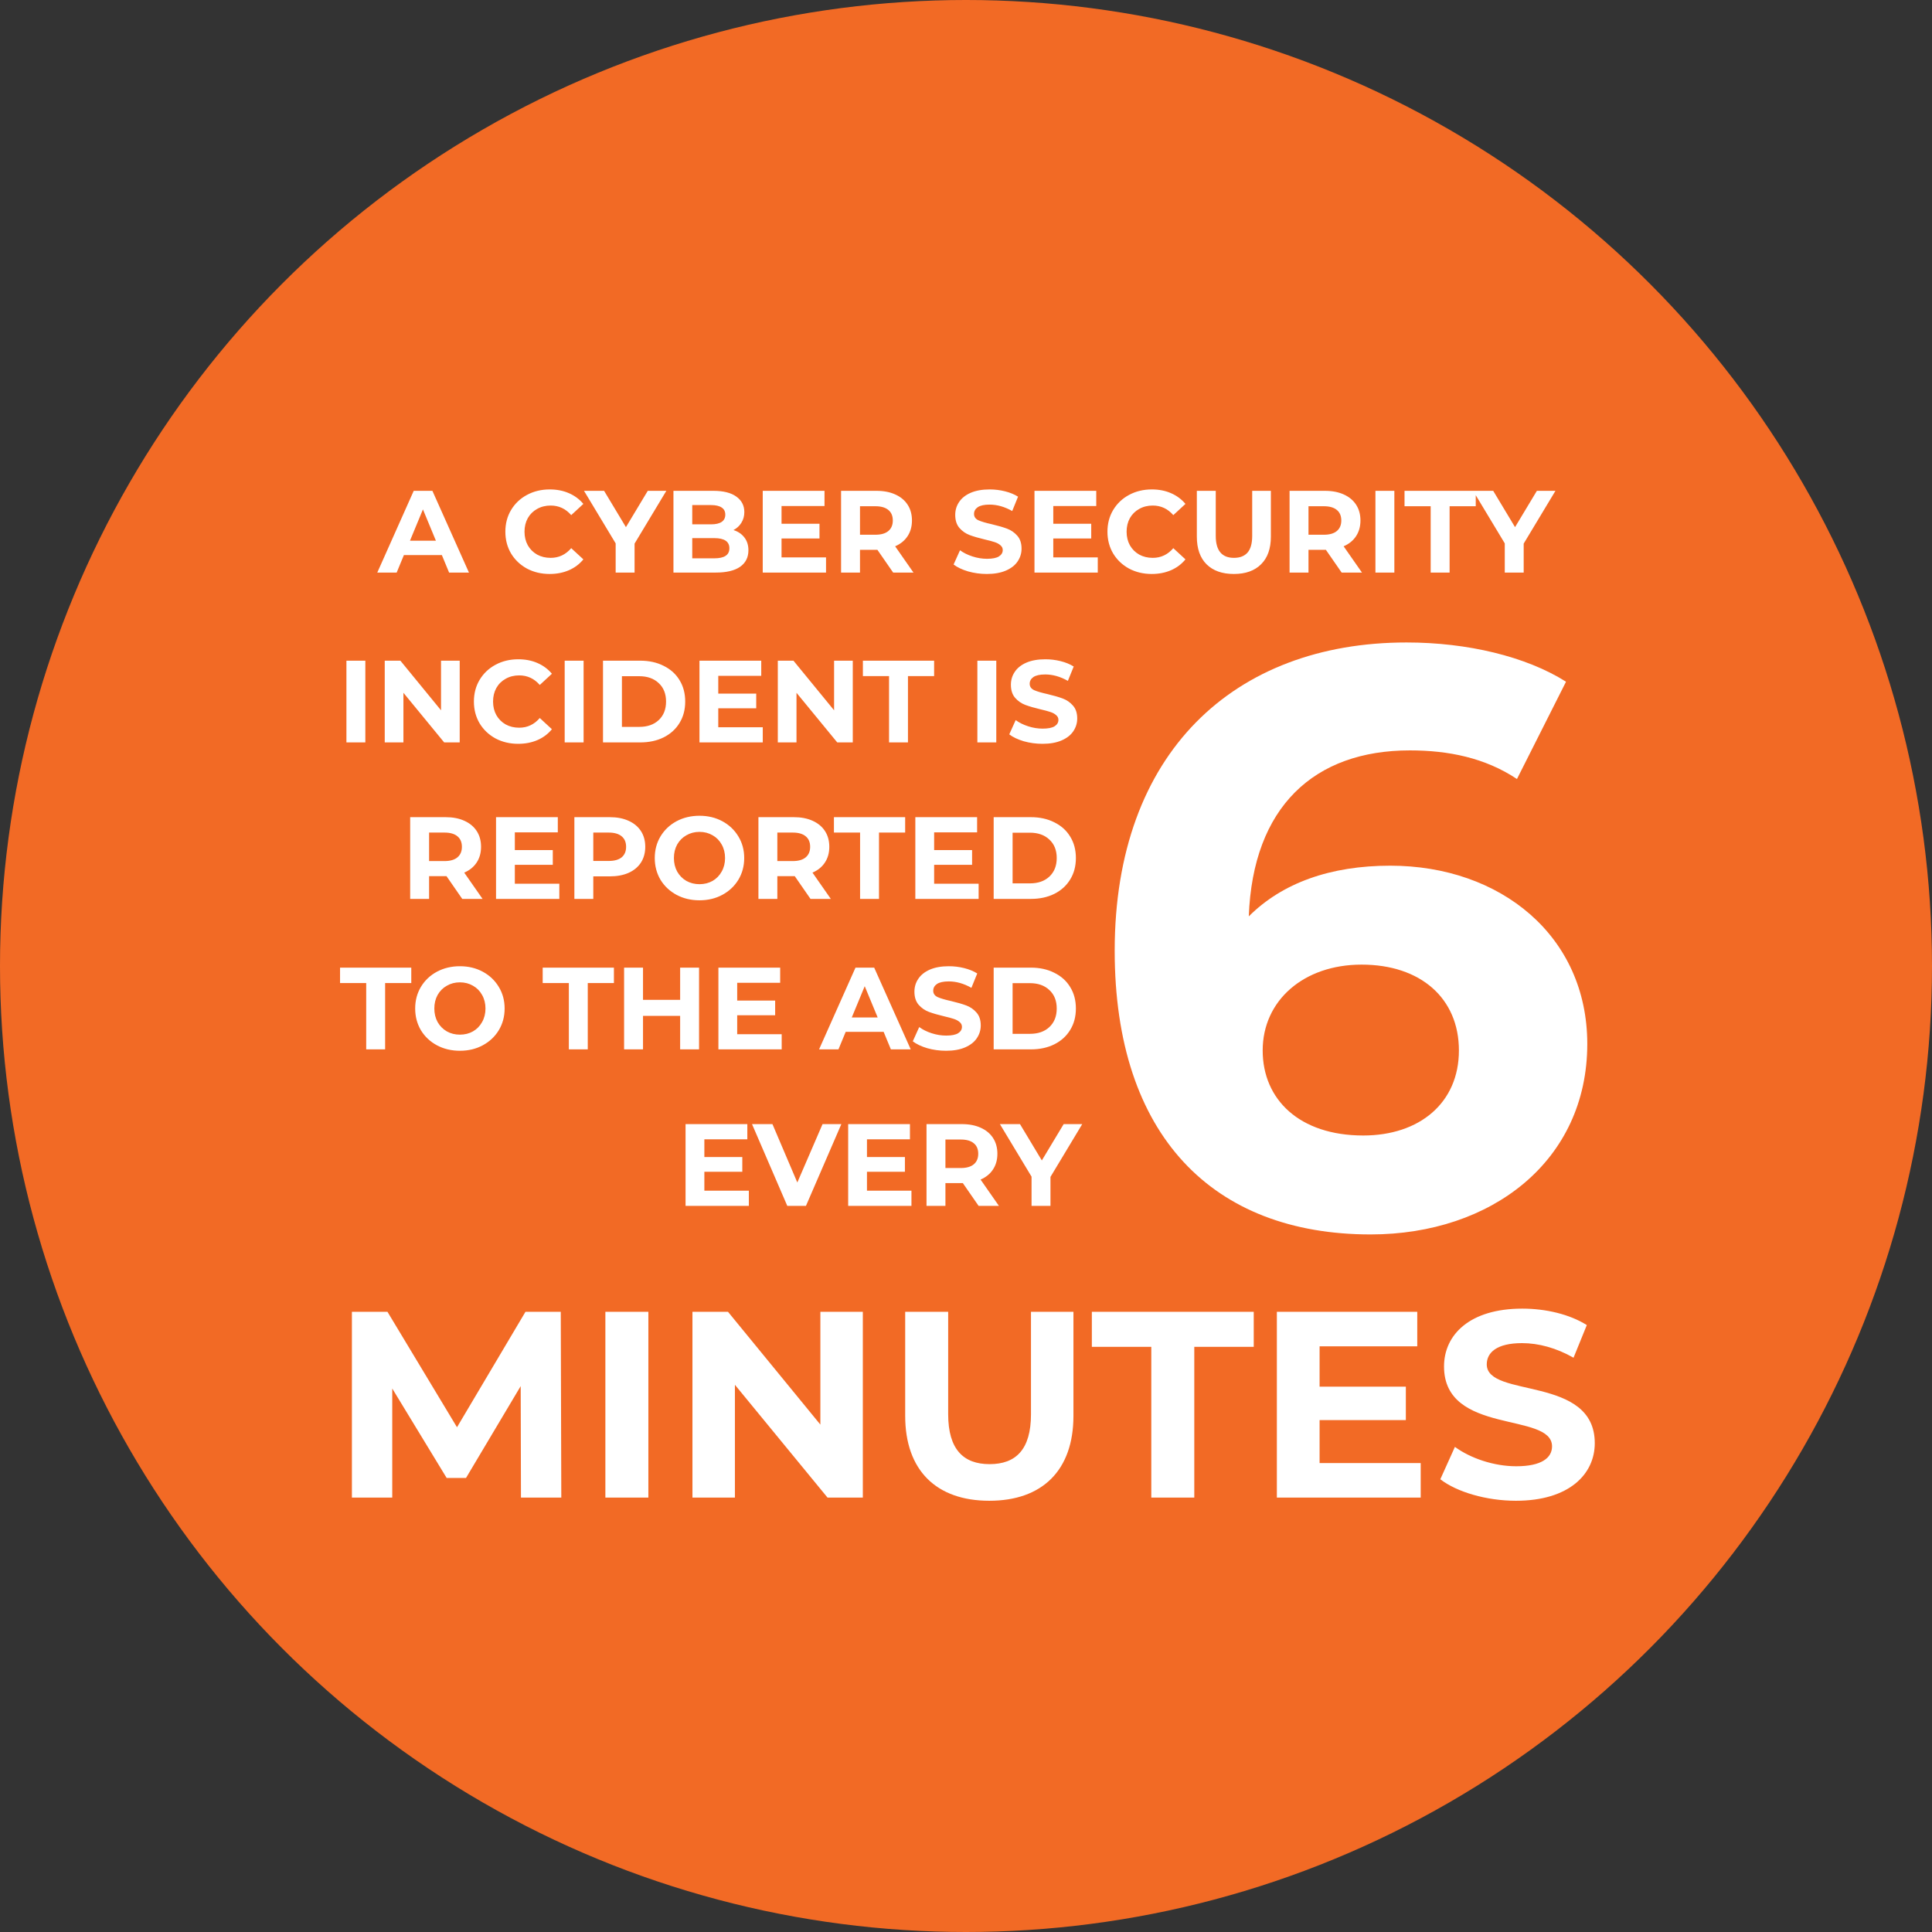 <svg width="321" height="321" viewBox="0 0 321 321" fill="none" xmlns="http://www.w3.org/2000/svg">
<rect x="0" y="0" width="321" height="321" fill="#333333" stroke="none"/>
<circle cx="160.5" cy="160.5" r="160.5" fill="#F26A25"/>
<path d="M73.414 92.222H67.109L65.906 95.132H62.686L68.739 81.551H71.843L77.915 95.132H74.617L73.414 92.222ZM72.425 89.835L70.271 84.636L68.118 89.835H72.425ZM91.318 95.365C89.934 95.365 88.68 95.067 87.555 94.472C86.442 93.864 85.563 93.03 84.916 91.969C84.282 90.896 83.965 89.687 83.965 88.341C83.965 86.996 84.282 85.793 84.916 84.733C85.563 83.659 86.442 82.825 87.555 82.23C88.68 81.622 89.941 81.318 91.338 81.318C92.515 81.318 93.575 81.525 94.519 81.939C95.477 82.353 96.278 82.948 96.925 83.724L94.907 85.587C93.989 84.526 92.851 83.996 91.493 83.996C90.652 83.996 89.902 84.183 89.242 84.558C88.583 84.92 88.065 85.431 87.69 86.091C87.328 86.751 87.147 87.501 87.147 88.341C87.147 89.182 87.328 89.932 87.69 90.592C88.065 91.252 88.583 91.769 89.242 92.144C89.902 92.506 90.652 92.687 91.493 92.687C92.851 92.687 93.989 92.15 94.907 91.077L96.925 92.939C96.278 93.728 95.477 94.33 94.519 94.744C93.562 95.158 92.495 95.365 91.318 95.365ZM105.434 90.32V95.132H102.291V90.282L97.033 81.551H100.37L103.998 87.585L107.626 81.551H110.711L105.434 90.32ZM121.865 88.07C122.642 88.316 123.249 88.73 123.689 89.311C124.129 89.881 124.349 90.585 124.349 91.426C124.349 92.616 123.883 93.534 122.952 94.181C122.034 94.815 120.688 95.132 118.916 95.132H111.893V81.551H118.528C120.184 81.551 121.452 81.868 122.331 82.502C123.224 83.135 123.67 83.996 123.67 85.082C123.67 85.742 123.508 86.33 123.185 86.848C122.874 87.365 122.435 87.772 121.865 88.07ZM115.017 83.918V87.119H118.14C118.916 87.119 119.505 86.983 119.906 86.712C120.307 86.44 120.507 86.039 120.507 85.509C120.507 84.979 120.307 84.584 119.906 84.325C119.505 84.054 118.916 83.918 118.14 83.918H115.017ZM118.684 92.765C119.511 92.765 120.132 92.629 120.546 92.358C120.973 92.086 121.186 91.665 121.186 91.096C121.186 89.971 120.352 89.409 118.684 89.409H115.017V92.765H118.684ZM137.244 92.61V95.132H126.728V81.551H136.991V84.073H129.852V87.022H136.157V89.467H129.852V92.61H137.244ZM148.397 95.132L145.778 91.349H145.623H142.887V95.132H139.744V81.551H145.623C146.826 81.551 147.867 81.751 148.747 82.153C149.639 82.553 150.325 83.123 150.803 83.86C151.282 84.597 151.521 85.47 151.521 86.479C151.521 87.488 151.275 88.361 150.784 89.098C150.305 89.822 149.62 90.379 148.727 90.767L151.773 95.132H148.397ZM148.339 86.479C148.339 85.716 148.093 85.134 147.602 84.733C147.11 84.319 146.393 84.112 145.448 84.112H142.887V88.846H145.448C146.393 88.846 147.11 88.639 147.602 88.225C148.093 87.811 148.339 87.229 148.339 86.479ZM163.968 95.365C162.894 95.365 161.853 95.222 160.844 94.938C159.848 94.64 159.046 94.259 158.439 93.793L159.506 91.426C160.088 91.853 160.78 92.196 161.581 92.454C162.383 92.713 163.185 92.843 163.987 92.843C164.88 92.843 165.539 92.713 165.966 92.454C166.393 92.183 166.606 91.827 166.606 91.387C166.606 91.064 166.477 90.799 166.218 90.592C165.973 90.372 165.649 90.198 165.248 90.068C164.86 89.939 164.33 89.796 163.657 89.641C162.623 89.396 161.775 89.15 161.116 88.904C160.456 88.658 159.887 88.264 159.409 87.721C158.943 87.177 158.71 86.453 158.71 85.548C158.71 84.759 158.924 84.047 159.35 83.414C159.777 82.767 160.417 82.256 161.271 81.881C162.138 81.506 163.192 81.318 164.433 81.318C165.3 81.318 166.147 81.422 166.975 81.629C167.803 81.836 168.527 82.133 169.148 82.521L168.178 84.907C166.923 84.196 165.669 83.84 164.414 83.84C163.535 83.84 162.881 83.983 162.455 84.267C162.041 84.552 161.834 84.927 161.834 85.392C161.834 85.858 162.073 86.207 162.552 86.44C163.043 86.66 163.787 86.88 164.783 87.1C165.817 87.346 166.665 87.591 167.324 87.837C167.984 88.083 168.546 88.471 169.012 89.001C169.491 89.531 169.73 90.249 169.73 91.155C169.73 91.931 169.51 92.642 169.07 93.289C168.643 93.922 167.997 94.427 167.13 94.802C166.264 95.177 165.209 95.365 163.968 95.365ZM182.393 92.61V95.132H171.878V81.551H182.141V84.073H175.001V87.022H181.306V89.467H175.001V92.61H182.393ZM191.355 95.365C189.971 95.365 188.717 95.067 187.591 94.472C186.479 93.864 185.6 93.03 184.953 91.969C184.319 90.896 184.002 89.687 184.002 88.341C184.002 86.996 184.319 85.793 184.953 84.733C185.6 83.659 186.479 82.825 187.591 82.23C188.717 81.622 189.978 81.318 191.375 81.318C192.552 81.318 193.612 81.525 194.556 81.939C195.514 82.353 196.315 82.948 196.962 83.724L194.944 85.587C194.026 84.526 192.888 83.996 191.53 83.996C190.689 83.996 189.939 84.183 189.279 84.558C188.62 84.92 188.102 85.431 187.727 86.091C187.365 86.751 187.184 87.501 187.184 88.341C187.184 89.182 187.365 89.932 187.727 90.592C188.102 91.252 188.62 91.769 189.279 92.144C189.939 92.506 190.689 92.687 191.53 92.687C192.888 92.687 194.026 92.15 194.944 91.077L196.962 92.939C196.315 93.728 195.514 94.33 194.556 94.744C193.599 95.158 192.532 95.365 191.355 95.365ZM205.005 95.365C203.065 95.365 201.551 94.828 200.465 93.754C199.391 92.681 198.854 91.148 198.854 89.156V81.551H201.997V89.04C201.997 91.472 203.006 92.687 205.024 92.687C206.007 92.687 206.757 92.396 207.275 91.814C207.792 91.219 208.051 90.294 208.051 89.04V81.551H211.155V89.156C211.155 91.148 210.612 92.681 209.525 93.754C208.452 94.828 206.945 95.365 205.005 95.365ZM222.914 95.132L220.294 91.349H220.139H217.404V95.132H214.261V81.551H220.139C221.342 81.551 222.383 81.751 223.263 82.153C224.155 82.553 224.841 83.123 225.319 83.86C225.798 84.597 226.037 85.47 226.037 86.479C226.037 87.488 225.791 88.361 225.3 89.098C224.821 89.822 224.136 90.379 223.243 90.767L226.289 95.132H222.914ZM222.855 86.479C222.855 85.716 222.61 85.134 222.118 84.733C221.627 84.319 220.909 84.112 219.965 84.112H217.404V88.846H219.965C220.909 88.846 221.627 88.639 222.118 88.225C222.61 87.811 222.855 87.229 222.855 86.479ZM228.527 81.551H231.67V95.132H228.527V81.551ZM237.706 84.112H233.361V81.551H245.195V84.112H240.849V95.132H237.706V84.112ZM253.159 90.32V95.132H250.016V90.282L244.758 81.551H248.095L251.723 87.585L255.351 81.551H258.436L253.159 90.32Z" fill="white"/>
<path d="M57.558 109.771H60.701V123.352H57.558V109.771ZM76.38 109.771V123.352H73.8L67.029 115.106V123.352H63.924V109.771H66.524L73.276 118.016V109.771H76.38ZM86.093 123.584C84.709 123.584 83.454 123.287 82.329 122.692C81.216 122.084 80.337 121.25 79.69 120.189C79.056 119.116 78.739 117.906 78.739 116.561C78.739 115.216 79.056 114.013 79.69 112.953C80.337 111.879 81.216 111.045 82.329 110.45C83.454 109.842 84.715 109.538 86.112 109.538C87.289 109.538 88.35 109.745 89.294 110.159C90.251 110.573 91.053 111.168 91.699 111.944L89.682 113.806C88.763 112.746 87.625 112.215 86.267 112.215C85.426 112.215 84.676 112.403 84.016 112.778C83.357 113.14 82.84 113.651 82.465 114.311C82.102 114.97 81.921 115.721 81.921 116.561C81.921 117.402 82.102 118.152 82.465 118.812C82.84 119.471 83.357 119.989 84.016 120.364C84.676 120.726 85.426 120.907 86.267 120.907C87.625 120.907 88.763 120.37 89.682 119.297L91.699 121.159C91.053 121.948 90.251 122.55 89.294 122.964C88.337 123.378 87.269 123.584 86.093 123.584ZM93.822 109.771H96.965V123.352H93.822V109.771ZM100.188 109.771H106.357C107.832 109.771 109.132 110.055 110.257 110.625C111.395 111.181 112.275 111.97 112.896 112.991C113.529 114.013 113.846 115.203 113.846 116.561C113.846 117.919 113.529 119.109 112.896 120.131C112.275 121.153 111.395 121.948 110.257 122.517C109.132 123.074 107.832 123.352 106.357 123.352H100.188V109.771ZM106.202 120.771C107.56 120.771 108.64 120.396 109.442 119.646C110.257 118.883 110.664 117.855 110.664 116.561C110.664 115.268 110.257 114.246 109.442 113.496C108.64 112.733 107.56 112.351 106.202 112.351H103.331V120.771H106.202ZM126.732 120.83V123.352H116.216V109.771H126.48V112.293H119.34V115.242H125.645V117.687H119.34V120.83H126.732ZM141.688 109.771V123.352H139.108L132.337 115.106V123.352H129.233V109.771H131.832L138.584 118.016V109.771H141.688ZM147.714 112.332H143.369V109.771H155.203V112.332H150.857V123.352H147.714V112.332ZM162.389 109.771H165.532V123.352H162.389V109.771ZM173.217 123.584C172.144 123.584 171.102 123.442 170.093 123.158C169.098 122.86 168.296 122.479 167.688 122.013L168.755 119.646C169.337 120.073 170.029 120.416 170.831 120.674C171.633 120.933 172.435 121.062 173.236 121.062C174.129 121.062 174.789 120.933 175.215 120.674C175.642 120.403 175.856 120.047 175.856 119.607C175.856 119.284 175.726 119.019 175.468 118.812C175.222 118.592 174.898 118.417 174.498 118.288C174.109 118.159 173.579 118.016 172.907 117.861C171.872 117.615 171.025 117.37 170.365 117.124C169.705 116.878 169.136 116.484 168.658 115.94C168.192 115.397 167.959 114.673 167.959 113.768C167.959 112.979 168.173 112.267 168.6 111.633C169.026 110.987 169.667 110.476 170.52 110.101C171.387 109.726 172.441 109.538 173.683 109.538C174.549 109.538 175.396 109.642 176.224 109.849C177.052 110.055 177.776 110.353 178.397 110.741L177.427 113.127C176.172 112.416 174.918 112.06 173.663 112.06C172.784 112.06 172.131 112.203 171.704 112.487C171.29 112.772 171.083 113.147 171.083 113.612C171.083 114.078 171.322 114.427 171.801 114.66C172.292 114.88 173.036 115.1 174.032 115.32C175.067 115.565 175.914 115.811 176.573 116.057C177.233 116.303 177.796 116.691 178.261 117.221C178.74 117.751 178.979 118.469 178.979 119.374C178.979 120.151 178.759 120.862 178.32 121.509C177.893 122.142 177.246 122.647 176.379 123.022C175.513 123.397 174.459 123.584 173.217 123.584ZM76.802 149.352L74.183 145.568H74.028H71.293V149.352H68.15V135.771H74.028C75.231 135.771 76.272 135.971 77.152 136.372C78.044 136.773 78.73 137.342 79.208 138.08C79.687 138.817 79.926 139.69 79.926 140.699C79.926 141.708 79.68 142.581 79.189 143.318C78.71 144.042 78.025 144.598 77.132 144.986L80.178 149.352H76.802ZM76.744 140.699C76.744 139.936 76.498 139.354 76.007 138.953C75.515 138.539 74.798 138.332 73.853 138.332H71.293V143.066H73.853C74.798 143.066 75.515 142.859 76.007 142.445C76.498 142.031 76.744 141.449 76.744 140.699ZM92.931 146.83V149.352H82.416V135.771H92.679V138.293H85.54V141.242H91.845V143.687H85.54V146.83H92.931ZM101.311 135.771C102.514 135.771 103.555 135.971 104.434 136.372C105.327 136.773 106.012 137.342 106.491 138.08C106.969 138.817 107.209 139.69 107.209 140.699C107.209 141.695 106.969 142.568 106.491 143.318C106.012 144.055 105.327 144.624 104.434 145.025C103.555 145.413 102.514 145.607 101.311 145.607H98.575V149.352H95.432V135.771H101.311ZM101.136 143.046C102.08 143.046 102.798 142.846 103.29 142.445C103.781 142.031 104.027 141.449 104.027 140.699C104.027 139.936 103.781 139.354 103.29 138.953C102.798 138.539 102.08 138.332 101.136 138.332H98.575V143.046H101.136ZM116.219 149.584C114.809 149.584 113.535 149.281 112.397 148.673C111.272 148.065 110.386 147.23 109.739 146.17C109.105 145.096 108.788 143.894 108.788 142.561C108.788 141.229 109.105 140.033 109.739 138.972C110.386 137.899 111.272 137.058 112.397 136.45C113.535 135.842 114.809 135.538 116.219 135.538C117.629 135.538 118.896 135.842 120.022 136.45C121.147 137.058 122.033 137.899 122.68 138.972C123.326 140.033 123.65 141.229 123.65 142.561C123.65 143.894 123.326 145.096 122.68 146.17C122.033 147.23 121.147 148.065 120.022 148.673C118.896 149.281 117.629 149.584 116.219 149.584ZM116.219 146.907C117.021 146.907 117.745 146.726 118.392 146.364C119.039 145.989 119.543 145.471 119.905 144.812C120.28 144.152 120.468 143.402 120.468 142.561C120.468 141.721 120.28 140.97 119.905 140.311C119.543 139.651 119.039 139.14 118.392 138.778C117.745 138.403 117.021 138.215 116.219 138.215C115.417 138.215 114.693 138.403 114.046 138.778C113.399 139.14 112.889 139.651 112.513 140.311C112.151 140.97 111.97 141.721 111.97 142.561C111.97 143.402 112.151 144.152 112.513 144.812C112.889 145.471 113.399 145.989 114.046 146.364C114.693 146.726 115.417 146.907 116.219 146.907ZM134.665 149.352L132.045 145.568H131.89H129.155V149.352H126.012V135.771H131.89C133.093 135.771 134.134 135.971 135.014 136.372C135.906 136.773 136.592 137.342 137.07 138.08C137.549 138.817 137.788 139.69 137.788 140.699C137.788 141.708 137.542 142.581 137.051 143.318C136.572 144.042 135.887 144.598 134.994 144.986L138.04 149.352H134.665ZM134.606 140.699C134.606 139.936 134.361 139.354 133.869 138.953C133.378 138.539 132.66 138.332 131.716 138.332H129.155V143.066H131.716C132.66 143.066 133.378 142.859 133.869 142.445C134.361 142.031 134.606 141.449 134.606 140.699ZM142.902 138.332H138.556V135.771H150.391V138.332H146.045V149.352H142.902V138.332ZM162.597 146.83V149.352H152.082V135.771H162.345V138.293H155.206V141.242H161.511V143.687H155.206V146.83H162.597ZM165.098 135.771H171.268C172.742 135.771 174.042 136.055 175.167 136.625C176.305 137.181 177.185 137.97 177.806 138.991C178.44 140.013 178.757 141.203 178.757 142.561C178.757 143.919 178.44 145.109 177.806 146.131C177.185 147.153 176.305 147.948 175.167 148.517C174.042 149.074 172.742 149.352 171.268 149.352H165.098V135.771ZM171.112 146.771C172.471 146.771 173.551 146.396 174.352 145.646C175.167 144.883 175.575 143.855 175.575 142.561C175.575 141.268 175.167 140.246 174.352 139.496C173.551 138.733 172.471 138.351 171.112 138.351H168.241V146.771H171.112ZM60.845 163.332H56.499V160.771H68.334V163.332H63.988V174.352H60.845V163.332ZM76.413 174.584C75.003 174.584 73.729 174.281 72.591 173.673C71.465 173.065 70.579 172.23 69.933 171.17C69.299 170.096 68.982 168.894 68.982 167.561C68.982 166.229 69.299 165.033 69.933 163.972C70.579 162.899 71.465 162.058 72.591 161.45C73.729 160.842 75.003 160.538 76.413 160.538C77.823 160.538 79.09 160.842 80.215 161.45C81.341 162.058 82.227 162.899 82.873 163.972C83.52 165.033 83.843 166.229 83.843 167.561C83.843 168.894 83.52 170.096 82.873 171.17C82.227 172.23 81.341 173.065 80.215 173.673C79.09 174.281 77.823 174.584 76.413 174.584ZM76.413 171.907C77.215 171.907 77.939 171.726 78.586 171.364C79.232 170.989 79.737 170.471 80.099 169.812C80.474 169.152 80.662 168.402 80.662 167.561C80.662 166.721 80.474 165.97 80.099 165.311C79.737 164.651 79.232 164.14 78.586 163.778C77.939 163.403 77.215 163.215 76.413 163.215C75.611 163.215 74.886 163.403 74.24 163.778C73.593 164.14 73.082 164.651 72.707 165.311C72.345 165.97 72.164 166.721 72.164 167.561C72.164 168.402 72.345 169.152 72.707 169.812C73.082 170.471 73.593 170.989 74.24 171.364C74.886 171.726 75.611 171.907 76.413 171.907ZM94.513 163.332H90.167V160.771H102.002V163.332H97.656V174.352H94.513V163.332ZM116.148 160.771V174.352H113.005V168.784H106.836V174.352H103.693V160.771H106.836V166.126H113.005V160.771H116.148ZM129.877 171.83V174.352H119.362V160.771H129.625V163.293H122.485V166.242H128.79V168.687H122.485V171.83H129.877ZM146.816 171.442H140.511L139.308 174.352H136.087L142.14 160.771H145.245L151.317 174.352H148.019L146.816 171.442ZM145.827 169.055L143.673 163.856L141.52 169.055H145.827ZM157.188 174.584C156.115 174.584 155.074 174.442 154.065 174.158C153.069 173.86 152.267 173.479 151.659 173.013L152.726 170.646C153.308 171.073 154 171.416 154.802 171.674C155.604 171.933 156.406 172.062 157.208 172.062C158.1 172.062 158.76 171.933 159.187 171.674C159.614 171.403 159.827 171.047 159.827 170.607C159.827 170.284 159.698 170.019 159.439 169.812C159.193 169.592 158.87 169.417 158.469 169.288C158.081 169.159 157.551 169.016 156.878 168.861C155.843 168.615 154.996 168.37 154.336 168.124C153.677 167.878 153.108 167.484 152.629 166.94C152.164 166.397 151.931 165.673 151.931 164.768C151.931 163.979 152.144 163.267 152.571 162.633C152.998 161.987 153.638 161.476 154.492 161.101C155.358 160.726 156.412 160.538 157.654 160.538C158.521 160.538 159.368 160.642 160.196 160.849C161.023 161.055 161.748 161.353 162.368 161.741L161.398 164.127C160.144 163.416 158.889 163.06 157.635 163.06C156.755 163.06 156.102 163.203 155.675 163.487C155.261 163.772 155.054 164.147 155.054 164.612C155.054 165.078 155.294 165.427 155.772 165.66C156.264 165.88 157.007 166.1 158.003 166.32C159.038 166.565 159.885 166.811 160.545 167.057C161.204 167.303 161.767 167.691 162.233 168.221C162.711 168.751 162.951 169.469 162.951 170.374C162.951 171.151 162.731 171.862 162.291 172.509C161.864 173.142 161.217 173.647 160.351 174.022C159.484 174.397 158.43 174.584 157.188 174.584ZM165.098 160.771H171.268C172.742 160.771 174.042 161.055 175.167 161.625C176.305 162.181 177.185 162.97 177.806 163.991C178.44 165.013 178.757 166.203 178.757 167.561C178.757 168.919 178.44 170.109 177.806 171.131C177.185 172.153 176.305 172.948 175.167 173.517C174.042 174.074 172.742 174.352 171.268 174.352H165.098V160.771ZM171.112 171.771C172.471 171.771 173.551 171.396 174.352 170.646C175.167 169.883 175.575 168.855 175.575 167.561C175.575 166.268 175.167 165.246 174.352 164.496C173.551 163.733 172.471 163.351 171.112 163.351H168.241V171.771H171.112ZM124.42 197.83V200.352H113.905V186.771H124.168V189.293H117.029V192.242H123.334V194.687H117.029V197.83H124.42ZM139.789 186.771L133.91 200.352H130.806L124.947 186.771H128.342L132.474 196.471L136.665 186.771H139.789ZM151.438 197.83V200.352H140.923V186.771H151.186V189.293H144.046V192.242H150.351V194.687H144.046V197.83H151.438ZM162.592 200.352L159.972 196.568H159.817H157.082V200.352H153.939V186.771H159.817C161.02 186.771 162.061 186.971 162.941 187.372C163.833 187.773 164.519 188.342 164.997 189.08C165.476 189.817 165.715 190.69 165.715 191.699C165.715 192.708 165.469 193.581 164.978 194.318C164.499 195.042 163.814 195.598 162.921 195.986L165.967 200.352H162.592ZM162.533 191.699C162.533 190.936 162.288 190.354 161.796 189.953C161.305 189.539 160.587 189.332 159.643 189.332H157.082V194.066H159.643C160.587 194.066 161.305 193.859 161.796 193.445C162.288 193.031 162.533 192.449 162.533 191.699ZM174.535 195.54V200.352H171.392V195.501L166.134 186.771H169.471L173.099 192.805L176.727 186.771H179.812L174.535 195.54Z" fill="white"/>
<path d="M93.259 248.821H86.557L86.513 230.302L77.429 245.558H74.21L65.171 230.699V248.821H58.469V217.956H64.378L75.93 237.137L87.306 217.956H93.171L93.259 248.821ZM100.582 248.821V217.956H107.725V248.821H100.582ZM136.303 217.956H143.358V248.821H137.493L122.105 230.082V248.821H115.05V217.956H120.958L136.303 236.696V217.956ZM164.374 249.351C155.599 249.351 150.396 244.324 150.396 235.241V217.956H157.539V234.976C157.539 240.841 160.096 243.266 164.418 243.266C168.783 243.266 171.296 240.841 171.296 234.976V217.956H178.351V235.241C178.351 244.324 173.148 249.351 164.374 249.351ZM191.287 248.821V223.776H181.41V217.956H208.307V223.776H198.43V248.821H191.287ZM219.249 243.089H236.049V248.821H212.15V217.956H235.476V223.688H219.249V230.39H233.58V235.946H219.249V243.089ZM251.874 249.351C246.979 249.351 242.041 247.895 239.307 245.779L241.732 240.4C244.334 242.296 248.214 243.618 251.918 243.618C256.151 243.618 257.87 242.207 257.87 240.311C257.87 234.535 239.924 238.504 239.924 227.039C239.924 221.792 244.157 217.427 252.932 217.427C256.812 217.427 260.781 218.353 263.647 220.161L261.442 225.584C258.576 223.953 255.622 223.159 252.888 223.159C248.655 223.159 247.024 224.746 247.024 226.687C247.024 232.375 264.97 228.45 264.97 239.782C264.97 244.941 260.692 249.351 251.874 249.351Z" fill="white"/>
<path d="M230.986 143.832C249.325 143.832 263.725 155.515 263.725 173.447C263.725 192.873 247.831 205.1 227.725 205.1C201.506 205.1 185.205 188.662 185.205 157.96C185.205 125.085 205.039 106.745 233.703 106.745C243.756 106.745 253.537 109.055 260.193 113.266L252.042 129.432C246.744 125.9 240.631 124.677 234.246 124.677C218.352 124.677 208.163 134.051 207.484 152.255C213.054 146.685 221.069 143.832 230.986 143.832ZM226.503 188.662C235.876 188.662 242.397 183.228 242.397 174.534C242.397 165.84 236.012 160.27 226.231 160.27C216.586 160.27 209.793 166.247 209.793 174.534C209.793 182.685 215.906 188.662 226.503 188.662Z" fill="white"/>
</svg>
